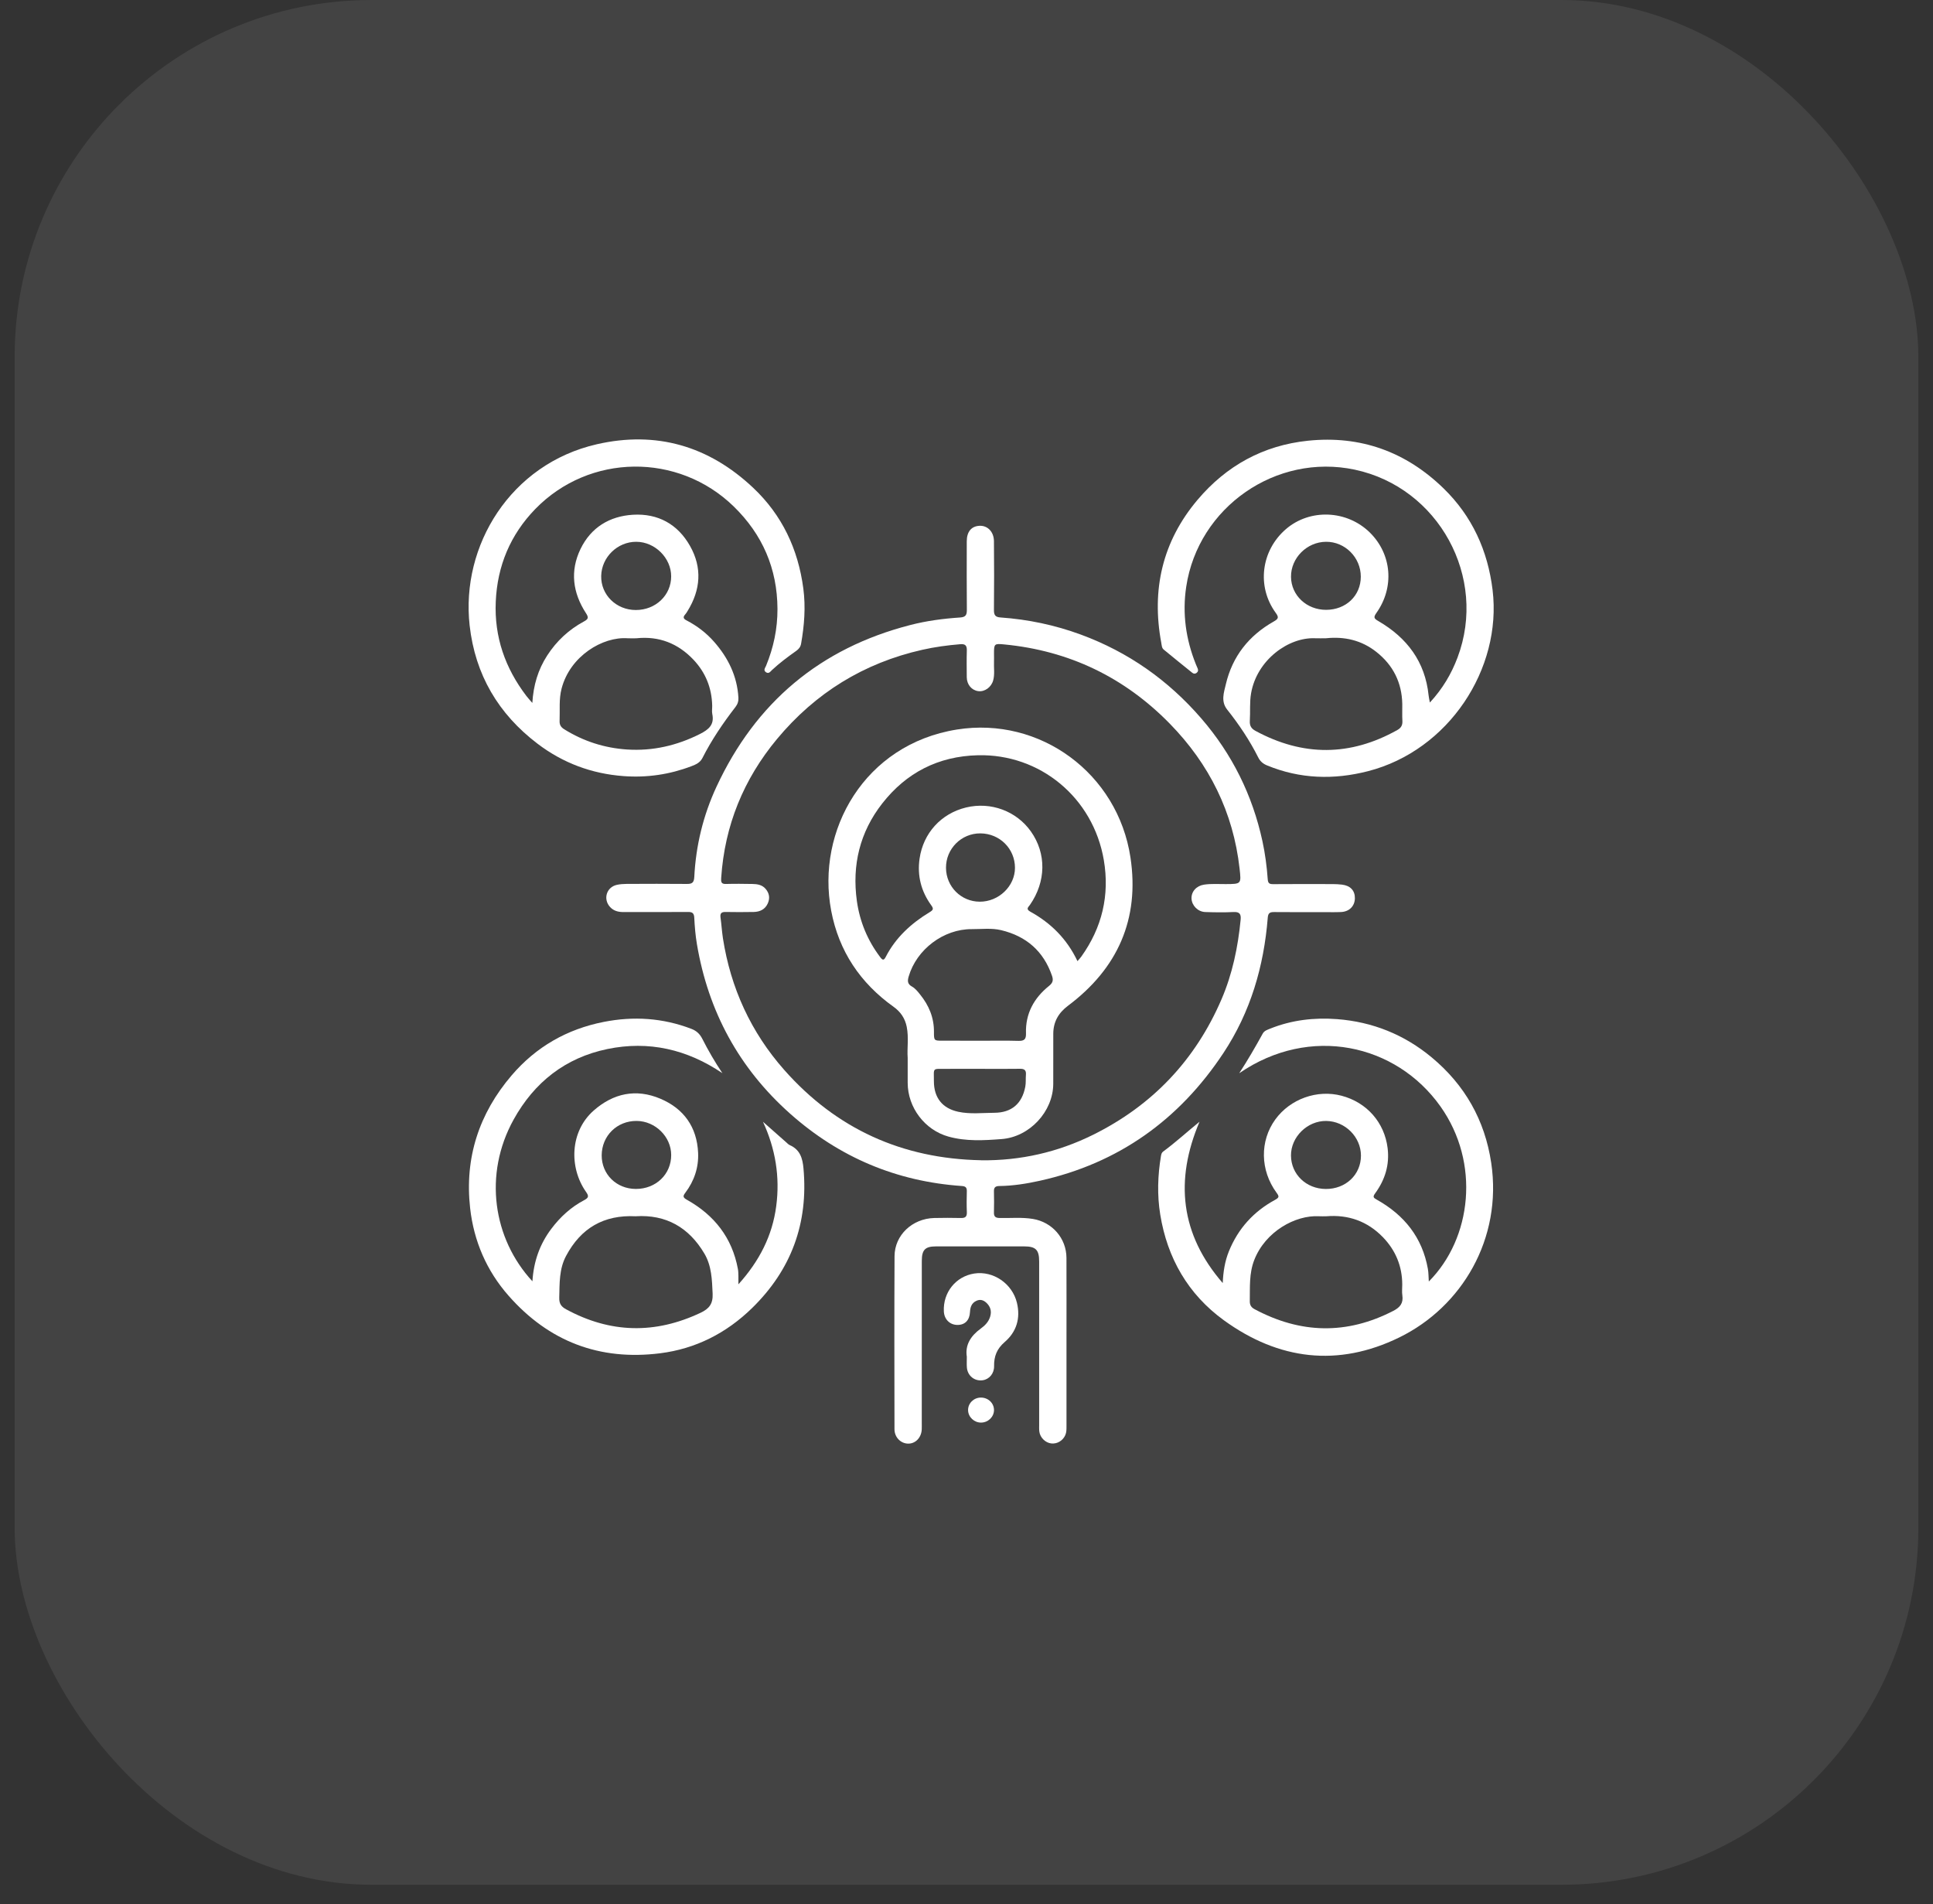 <svg xmlns="http://www.w3.org/2000/svg" width="66" height="65" viewBox="0 0 66 65" fill="none"><rect x="0" y="0" width="66" height="65" fill="#333333" stroke="none"/><rect x="0.5" width="65" height="64.34" rx="12.188" fill="white" fill-opacity="0.08"></rect><g clip-path="url(#clip0_138_788)"><path d="M36.414 45.823C36.414 46.777 36.414 47.731 36.414 48.686C36.414 48.788 36.417 48.891 36.374 48.989C36.292 49.179 36.097 49.297 35.896 49.275C35.695 49.253 35.514 49.077 35.487 48.871C35.477 48.797 35.481 48.72 35.481 48.644C35.481 46.784 35.481 44.924 35.481 43.064C35.481 42.665 35.365 42.548 34.967 42.548C33.964 42.547 32.962 42.547 31.96 42.548C31.588 42.548 31.474 42.664 31.474 43.044C31.473 44.89 31.473 46.737 31.473 48.583C31.473 48.652 31.475 48.721 31.472 48.789C31.463 49.066 31.268 49.278 31.02 49.281C30.762 49.285 30.542 49.07 30.541 48.791C30.538 46.821 30.533 44.851 30.543 42.881C30.547 42.162 31.15 41.598 31.899 41.579C32.201 41.572 32.503 41.572 32.805 41.579C32.952 41.583 33.018 41.54 33.012 41.382C33.002 41.142 33.005 40.901 33.011 40.661C33.013 40.54 32.969 40.496 32.844 40.487C30.61 40.333 28.657 39.508 26.983 38.022C25.234 36.468 24.182 34.529 23.795 32.227C23.745 31.931 23.72 31.629 23.705 31.328C23.697 31.171 23.638 31.131 23.493 31.132C22.759 31.137 22.024 31.134 21.289 31.135C21.111 31.135 20.952 31.098 20.826 30.958C20.584 30.687 20.71 30.281 21.066 30.205C21.173 30.182 21.284 30.175 21.393 30.174C22.079 30.171 22.766 30.168 23.452 30.175C23.633 30.177 23.696 30.13 23.706 29.934C23.76 28.861 24.012 27.829 24.463 26.858C25.8 23.982 28.001 22.128 31.081 21.336C31.64 21.192 32.211 21.117 32.785 21.079C32.988 21.065 33.013 20.976 33.012 20.807C33.005 20.031 33.008 19.256 33.009 18.48C33.009 18.149 33.168 17.96 33.45 17.949C33.722 17.939 33.934 18.155 33.937 18.473C33.944 19.256 33.945 20.038 33.937 20.821C33.936 20.99 33.977 21.066 34.159 21.078C35.101 21.144 36.017 21.336 36.904 21.663C38.523 22.259 39.888 23.22 41.015 24.523C42.069 25.741 42.762 27.14 43.104 28.713C43.197 29.142 43.254 29.577 43.285 30.014C43.295 30.152 43.341 30.183 43.471 30.182C44.151 30.176 44.83 30.179 45.51 30.18C45.613 30.18 45.716 30.187 45.818 30.198C46.107 30.232 46.265 30.401 46.261 30.666C46.256 30.931 46.072 31.121 45.788 31.134C45.583 31.144 45.376 31.137 45.17 31.137C44.614 31.137 44.058 31.141 43.502 31.135C43.36 31.134 43.298 31.168 43.286 31.327C43.154 32.988 42.698 34.548 41.772 35.947C40.262 38.229 38.188 39.713 35.502 40.308C35.048 40.408 34.587 40.482 34.119 40.487C33.987 40.489 33.933 40.536 33.937 40.669C33.942 40.909 33.944 41.15 33.937 41.39C33.932 41.536 33.996 41.577 34.134 41.579C34.511 41.586 34.888 41.549 35.264 41.61C35.925 41.718 36.41 42.269 36.413 42.94C36.417 43.901 36.414 44.862 36.414 45.822V45.823ZM33.499 39.609C34.844 39.624 36.12 39.333 37.318 38.74C39.346 37.736 40.815 36.189 41.71 34.106C42.081 33.241 42.269 32.331 42.36 31.398C42.378 31.209 42.33 31.123 42.118 31.134C41.797 31.15 41.473 31.145 41.151 31.134C40.898 31.125 40.691 30.91 40.683 30.671C40.675 30.434 40.852 30.238 41.111 30.199C41.356 30.162 41.604 30.182 41.851 30.18C42.384 30.177 42.383 30.18 42.324 29.651C42.108 27.723 41.287 26.08 39.941 24.704C38.391 23.12 36.505 22.213 34.292 21.999C33.953 21.966 33.939 21.975 33.939 22.306C33.939 22.403 33.943 22.499 33.939 22.595C33.93 22.807 33.969 23.021 33.91 23.23C33.844 23.463 33.62 23.622 33.402 23.594C33.175 23.564 33.011 23.368 33.009 23.119C33.007 22.817 33.002 22.515 33.011 22.213C33.017 22.046 32.967 21.976 32.79 21.991C32.353 22.027 31.919 22.085 31.491 22.182C29.492 22.632 27.839 23.655 26.532 25.225C25.389 26.599 24.742 28.181 24.624 29.973C24.616 30.103 24.622 30.181 24.785 30.176C25.087 30.167 25.389 30.171 25.691 30.176C25.858 30.178 26.022 30.205 26.14 30.342C26.268 30.491 26.296 30.659 26.215 30.84C26.122 31.047 25.945 31.127 25.733 31.132C25.411 31.139 25.088 31.137 24.766 31.132C24.628 31.13 24.583 31.184 24.601 31.319C24.634 31.557 24.648 31.797 24.684 32.033C24.949 33.73 25.639 35.236 26.775 36.522C28.558 38.54 30.81 39.557 33.499 39.607L33.499 39.609Z" fill="white"></path><path d="M48.82 23.984C49.259 23.509 49.556 23.003 49.765 22.448C50.799 19.709 49.12 16.642 46.258 16.033C43.574 15.463 40.911 17.309 40.502 20.03C40.365 20.938 40.488 21.82 40.83 22.672C40.851 22.722 40.873 22.772 40.894 22.823C40.917 22.88 40.91 22.928 40.858 22.969C40.805 23.01 40.754 23.003 40.708 22.966C40.382 22.704 40.057 22.441 39.734 22.175C39.665 22.119 39.666 22.026 39.651 21.948C39.31 20.128 39.691 18.478 40.891 17.06C41.873 15.899 43.131 15.203 44.659 15.045C46.458 14.858 48.006 15.424 49.291 16.674C50.262 17.62 50.799 18.792 50.963 20.144C51.288 22.834 49.46 25.62 46.708 26.326C45.542 26.625 44.387 26.593 43.26 26.128C43.126 26.073 43.029 25.991 42.963 25.861C42.67 25.276 42.307 24.735 41.901 24.224C41.678 23.943 41.789 23.64 41.855 23.358C42.079 22.405 42.642 21.695 43.491 21.216C43.652 21.125 43.67 21.074 43.557 20.919C42.902 20.02 43.058 18.794 43.907 18.062C44.726 17.357 45.991 17.409 46.774 18.181C47.522 18.92 47.618 20.048 46.995 20.925C46.888 21.076 46.915 21.116 47.065 21.203C48.04 21.771 48.659 22.587 48.778 23.738C48.785 23.805 48.8 23.871 48.821 23.983L48.82 23.984ZM45.275 21.788C45.152 21.788 45.028 21.793 44.905 21.788C43.994 21.746 42.914 22.53 42.717 23.666C42.662 23.981 42.694 24.296 42.674 24.609C42.664 24.776 42.724 24.873 42.869 24.951C44.488 25.826 46.1 25.822 47.708 24.922C47.838 24.85 47.891 24.758 47.883 24.608C47.871 24.417 47.883 24.225 47.879 24.033C47.865 23.302 47.569 22.709 46.996 22.256C46.49 21.856 45.91 21.722 45.276 21.788L45.275 21.788ZM45.28 20.818C45.958 20.816 46.462 20.335 46.463 19.687C46.464 19.03 45.924 18.489 45.273 18.495C44.62 18.501 44.074 19.049 44.08 19.692C44.087 20.326 44.614 20.82 45.281 20.818H45.28Z" fill="white"></path><path d="M18.176 23.997C18.212 23.391 18.371 22.861 18.682 22.379C19.001 21.884 19.42 21.495 19.936 21.216C20.087 21.135 20.107 21.083 20.006 20.93C19.556 20.238 19.457 19.493 19.821 18.741C20.176 18.007 20.81 17.621 21.611 17.572C22.465 17.521 23.14 17.893 23.56 18.637C23.981 19.38 23.924 20.135 23.475 20.86C23.45 20.901 23.425 20.943 23.393 20.978C23.306 21.074 23.343 21.128 23.444 21.18C23.8 21.365 24.117 21.607 24.382 21.909C24.861 22.454 25.169 23.077 25.212 23.814C25.219 23.936 25.187 24.037 25.11 24.137C24.685 24.686 24.297 25.259 23.982 25.879C23.902 26.035 23.76 26.098 23.613 26.154C22.865 26.439 22.096 26.553 21.294 26.494C20.201 26.414 19.217 26.045 18.352 25.387C17.017 24.372 16.224 23.033 16.035 21.35C15.73 18.628 17.432 15.838 20.38 15.165C22.407 14.702 24.197 15.222 25.711 16.647C26.704 17.581 27.252 18.748 27.429 20.093C27.512 20.725 27.462 21.352 27.352 21.976C27.332 22.086 27.273 22.158 27.184 22.221C26.898 22.423 26.618 22.632 26.361 22.871C26.305 22.922 26.251 23.015 26.153 22.948C26.053 22.879 26.127 22.799 26.156 22.729C26.412 22.107 26.548 21.463 26.546 20.787C26.54 19.41 26.033 18.245 25.054 17.291C23.157 15.443 20.122 15.478 18.276 17.377C17.427 18.252 16.98 19.314 16.927 20.539C16.874 21.744 17.248 22.806 17.972 23.757C18.029 23.831 18.093 23.9 18.177 23.997H18.176ZM21.734 21.789C21.631 21.789 21.528 21.795 21.425 21.788C20.582 21.729 19.467 22.389 19.175 23.505C19.079 23.87 19.122 24.241 19.107 24.61C19.101 24.743 19.152 24.825 19.263 24.894C19.922 25.305 20.643 25.536 21.414 25.586C22.287 25.642 23.112 25.452 23.897 25.057C24.196 24.906 24.398 24.741 24.32 24.373C24.301 24.281 24.32 24.181 24.317 24.086C24.302 23.485 24.093 22.961 23.68 22.523C23.151 21.964 22.505 21.709 21.734 21.788L21.734 21.789ZM21.711 20.824C22.386 20.824 22.915 20.321 22.916 19.678C22.918 19.049 22.366 18.499 21.728 18.495C21.084 18.491 20.54 19.02 20.527 19.662C20.514 20.307 21.042 20.825 21.711 20.824Z" fill="white"></path><path d="M18.179 43.738C18.222 43.056 18.432 42.469 18.821 41.952C19.125 41.547 19.493 41.207 19.944 40.971C20.105 40.886 20.108 40.828 20.009 40.687C19.426 39.858 19.457 38.627 20.27 37.911C20.939 37.322 21.714 37.154 22.546 37.506C23.349 37.845 23.797 38.476 23.836 39.353C23.859 39.853 23.703 40.316 23.398 40.719C23.312 40.831 23.316 40.879 23.451 40.955C24.387 41.479 24.998 42.249 25.195 43.321C25.21 43.401 25.209 43.484 25.212 43.566C25.214 43.639 25.212 43.712 25.212 43.843C25.929 43.047 26.37 42.186 26.503 41.176C26.636 40.172 26.477 39.215 26.051 38.294C26.314 38.526 26.577 38.76 26.841 38.992C26.882 39.029 26.922 39.072 26.971 39.093C27.316 39.248 27.403 39.535 27.434 39.887C27.603 41.757 27.018 43.346 25.678 44.654C24.802 45.509 23.754 46.044 22.538 46.197C20.473 46.456 18.739 45.796 17.364 44.231C16.613 43.378 16.178 42.367 16.052 41.243C15.86 39.53 16.352 38.016 17.471 36.708C18.305 35.734 19.36 35.132 20.613 34.885C21.631 34.684 22.632 34.748 23.607 35.122C23.777 35.187 23.893 35.293 23.976 35.456C24.18 35.858 24.406 36.248 24.665 36.635C23.463 35.822 22.151 35.518 20.738 35.811C19.305 36.108 18.243 36.944 17.537 38.219C16.5 40.092 16.834 42.286 18.178 43.739L18.179 43.738ZM21.708 41.52C20.612 41.464 19.833 41.926 19.328 42.873C19.088 43.323 19.108 43.81 19.095 44.297C19.09 44.499 19.158 44.603 19.328 44.695C20.84 45.516 22.367 45.549 23.921 44.814C24.214 44.676 24.347 44.508 24.332 44.161C24.31 43.684 24.299 43.213 24.049 42.791C23.519 41.898 22.74 41.455 21.709 41.519L21.708 41.52ZM21.71 40.587C22.396 40.588 22.919 40.086 22.917 39.426C22.915 38.803 22.375 38.271 21.739 38.265C21.069 38.26 20.548 38.771 20.544 39.438C20.541 40.086 21.047 40.585 21.709 40.587H21.71Z" fill="white"></path><path d="M42.313 36.635C42.6 36.195 42.863 35.741 43.116 35.281C43.168 35.185 43.275 35.153 43.37 35.114C44.103 34.82 44.87 34.731 45.651 34.79C46.862 34.882 47.944 35.317 48.88 36.093C50.013 37.034 50.698 38.235 50.916 39.698C51.301 42.288 49.912 44.612 47.779 45.655C45.687 46.678 43.659 46.428 41.786 45.069C40.564 44.181 39.857 42.949 39.615 41.462C39.507 40.795 39.528 40.123 39.641 39.455C39.651 39.398 39.666 39.346 39.713 39.312C40.142 38.995 40.536 38.634 40.956 38.293C40.104 40.297 40.306 42.138 41.749 43.8C41.765 43.423 41.819 43.06 41.96 42.714C42.274 41.94 42.804 41.356 43.535 40.96C43.684 40.879 43.677 40.839 43.585 40.714C43.024 39.948 43.012 38.949 43.543 38.216C44.052 37.515 44.971 37.185 45.806 37.405C46.67 37.633 47.269 38.318 47.378 39.188C47.45 39.765 47.289 40.275 46.955 40.734C46.864 40.858 46.892 40.887 47.008 40.952C47.944 41.476 48.562 42.24 48.753 43.315C48.778 43.454 48.774 43.598 48.785 43.747C50.252 42.274 50.55 39.697 49.182 37.769C47.668 35.636 44.729 34.978 42.313 36.636L42.313 36.635ZM45.282 41.52C45.2 41.52 45.117 41.524 45.035 41.519C44.23 41.474 43.202 42.04 42.824 43.015C42.646 43.472 42.681 43.943 42.673 44.414C42.67 44.549 42.72 44.63 42.837 44.692C44.407 45.532 45.983 45.569 47.575 44.748C47.806 44.629 47.921 44.483 47.881 44.218C47.863 44.097 47.879 43.972 47.878 43.849C47.876 43.222 47.651 42.682 47.219 42.235C46.691 41.69 46.038 41.457 45.281 41.52H45.282ZM45.264 40.588C45.947 40.593 46.467 40.102 46.468 39.451C46.469 38.816 45.931 38.276 45.286 38.266C44.641 38.256 44.074 38.811 44.079 39.448C44.084 40.089 44.598 40.583 45.265 40.588H45.264Z" fill="white"></path><path d="M33.011 46.315C32.947 45.914 33.144 45.602 33.488 45.353C33.632 45.249 33.757 45.122 33.81 44.939C33.864 44.754 33.815 44.6 33.679 44.473C33.583 44.384 33.472 44.344 33.34 44.405C33.173 44.481 33.128 44.622 33.119 44.79C33.105 45.073 32.944 45.233 32.684 45.229C32.428 45.225 32.241 45.037 32.227 44.771C32.193 44.121 32.635 43.571 33.267 43.474C33.915 43.375 34.565 43.819 34.722 44.474C34.849 45.001 34.708 45.466 34.304 45.813C34.036 46.044 33.936 46.303 33.942 46.638C33.946 46.89 33.775 47.086 33.552 47.118C33.275 47.157 33.035 46.965 33.013 46.681C33.004 46.573 33.011 46.462 33.011 46.315L33.011 46.315Z" fill="white"></path><path d="M33.499 48.563C33.262 48.565 33.06 48.375 33.054 48.144C33.048 47.91 33.241 47.714 33.482 47.709C33.735 47.704 33.94 47.895 33.939 48.137C33.938 48.368 33.739 48.561 33.499 48.563Z" fill="white"></path><path d="M30.991 36.099C30.968 35.795 31.032 35.423 30.96 35.056C30.903 34.767 30.753 34.542 30.51 34.369C29.371 33.556 28.641 32.468 28.38 31.09C27.862 28.355 29.514 25.408 32.673 24.904C35.513 24.451 38.165 26.402 38.598 29.27C38.916 31.372 38.163 33.062 36.467 34.332C36.139 34.578 35.964 34.884 35.963 35.29C35.961 35.859 35.964 36.429 35.962 36.999C35.958 37.948 35.152 38.811 34.202 38.884C33.593 38.931 32.983 38.967 32.384 38.8C31.575 38.575 30.994 37.808 30.992 36.967C30.991 36.699 30.992 36.432 30.992 36.099L30.991 36.099ZM36.789 32.81C36.84 32.751 36.883 32.707 36.919 32.657C37.63 31.666 37.892 30.558 37.689 29.362C37.325 27.224 35.507 25.729 33.385 25.782C32.034 25.816 30.946 26.376 30.122 27.429C29.358 28.406 29.086 29.533 29.257 30.759C29.356 31.463 29.622 32.105 30.055 32.676C30.138 32.785 30.178 32.792 30.246 32.659C30.586 32 31.115 31.519 31.74 31.14C31.864 31.065 31.885 31.026 31.795 30.902C31.452 30.427 31.313 29.897 31.398 29.31C31.523 28.443 32.13 27.772 32.985 27.565C33.829 27.361 34.705 27.685 35.2 28.385C35.732 29.136 35.719 30.093 35.167 30.889C35.112 30.967 35.014 31.03 35.179 31.122C35.881 31.509 36.429 32.051 36.789 32.81L36.789 32.81ZM33.457 35.528C33.896 35.528 34.336 35.519 34.775 35.532C34.972 35.537 35.038 35.477 35.031 35.276C35.009 34.602 35.304 34.069 35.817 33.657C35.952 33.549 35.969 33.456 35.92 33.312C35.63 32.469 35.042 31.959 34.183 31.753C33.852 31.674 33.514 31.72 33.179 31.718C32.215 31.712 31.295 32.412 31.026 33.334C30.982 33.483 30.982 33.592 31.135 33.676C31.249 33.739 31.332 33.845 31.414 33.947C31.717 34.321 31.893 34.74 31.889 35.23C31.887 35.526 31.896 35.526 32.182 35.526C32.608 35.526 33.033 35.526 33.458 35.527L33.457 35.528ZM33.452 30.781C34.101 30.784 34.655 30.251 34.655 29.625C34.655 28.972 34.135 28.454 33.475 28.449C32.824 28.444 32.294 28.976 32.3 29.628C32.305 30.268 32.815 30.779 33.452 30.781ZM33.468 36.487C33.076 36.487 32.685 36.484 32.294 36.488C31.825 36.492 31.886 36.433 31.887 36.913C31.888 37.473 32.176 37.837 32.72 37.953C33.126 38.04 33.541 37.989 33.951 37.987C34.542 37.984 34.898 37.673 35.007 37.098C35.033 36.961 35.017 36.824 35.029 36.687C35.042 36.533 34.976 36.483 34.826 36.485C34.373 36.492 33.92 36.488 33.467 36.487L33.468 36.487Z" fill="white"></path></g><defs><clipPath id="clip0_138_788"><rect width="35" height="34.281" fill="white" transform="translate(16 15)"></rect></clipPath></defs></svg>